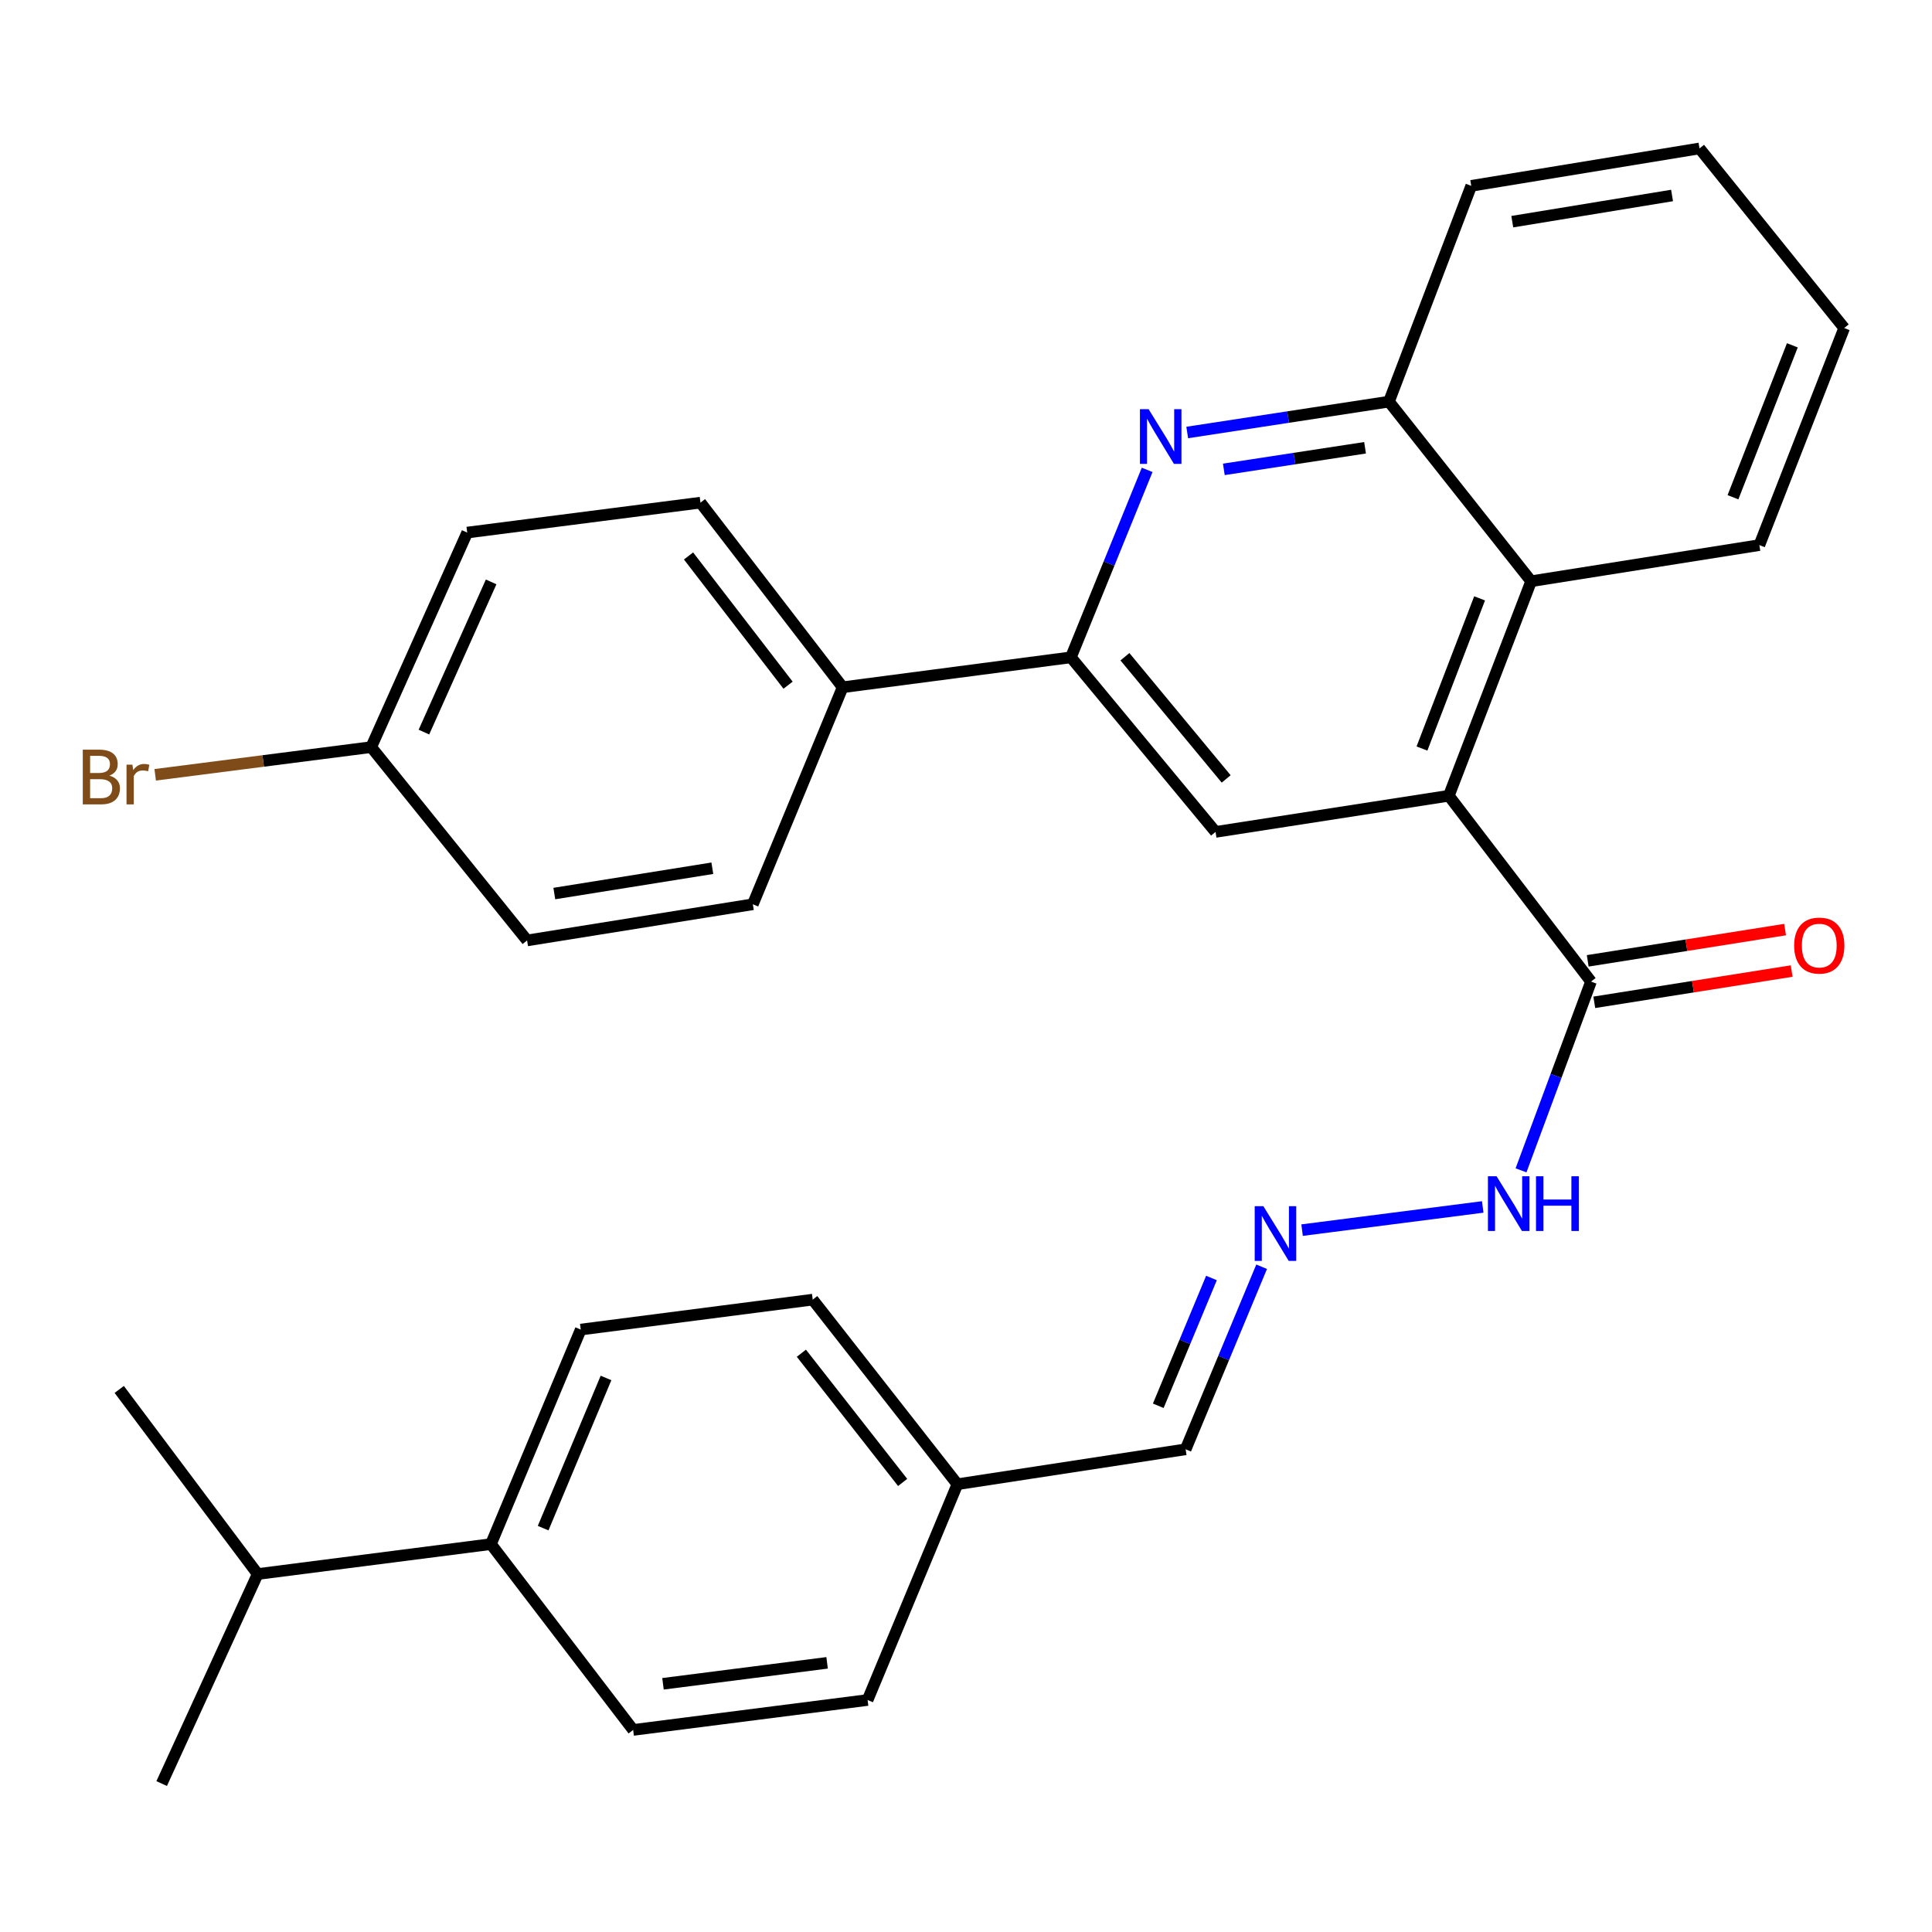 <?xml version='1.0' encoding='iso-8859-1'?>
<svg version='1.1' baseProfile='full'
              xmlns='http://www.w3.org/2000/svg'
                      xmlns:rdkit='http://www.rdkit.org/xml'
                      xmlns:xlink='http://www.w3.org/1999/xlink'
                  xml:space='preserve'
width='1000px' height='1000px' viewBox='0 0 1000 1000'>
<!-- END OF HEADER -->
<rect style='opacity:1.0;fill:#FFFFFF;stroke:none' width='1000' height='1000' x='0' y='0'> </rect>
<path class='bond-2' d='M 749.908,411.881 L 629.164,430.596' style='fill:none;fill-rule:evenodd;stroke:#000000;stroke-width:6px;stroke-linecap:butt;stroke-linejoin:miter;stroke-opacity:1' />
<path class='bond-3' d='M 749.908,411.881 L 823.502,508.066' style='fill:none;fill-rule:evenodd;stroke:#000000;stroke-width:6px;stroke-linecap:butt;stroke-linejoin:miter;stroke-opacity:1' />
<path class='bond-4' d='M 749.908,411.881 L 792.519,300.845' style='fill:none;fill-rule:evenodd;stroke:#000000;stroke-width:6px;stroke-linecap:butt;stroke-linejoin:miter;stroke-opacity:1' />
<path class='bond-4' d='M 736.009,387.439 L 765.836,309.713' style='fill:none;fill-rule:evenodd;stroke:#000000;stroke-width:6px;stroke-linecap:butt;stroke-linejoin:miter;stroke-opacity:1' />
<path class='bond-0' d='M 614.505,223.859 L 666.715,215.871' style='fill:none;fill-rule:evenodd;stroke:#0000FF;stroke-width:6px;stroke-linecap:butt;stroke-linejoin:miter;stroke-opacity:1' />
<path class='bond-0' d='M 666.715,215.871 L 718.925,207.884' style='fill:none;fill-rule:evenodd;stroke:#000000;stroke-width:6px;stroke-linecap:butt;stroke-linejoin:miter;stroke-opacity:1' />
<path class='bond-0' d='M 633.455,242.947 L 670.002,237.355' style='fill:none;fill-rule:evenodd;stroke:#0000FF;stroke-width:6px;stroke-linecap:butt;stroke-linejoin:miter;stroke-opacity:1' />
<path class='bond-0' d='M 670.002,237.355 L 706.549,231.764' style='fill:none;fill-rule:evenodd;stroke:#000000;stroke-width:6px;stroke-linecap:butt;stroke-linejoin:miter;stroke-opacity:1' />
<path class='bond-30' d='M 593.762,243.203 L 574.027,291.717' style='fill:none;fill-rule:evenodd;stroke:#0000FF;stroke-width:6px;stroke-linecap:butt;stroke-linejoin:miter;stroke-opacity:1' />
<path class='bond-30' d='M 574.027,291.717 L 554.291,340.231' style='fill:none;fill-rule:evenodd;stroke:#000000;stroke-width:6px;stroke-linecap:butt;stroke-linejoin:miter;stroke-opacity:1' />
<path class='bond-1' d='M 554.291,340.231 L 629.164,430.596' style='fill:none;fill-rule:evenodd;stroke:#000000;stroke-width:6px;stroke-linecap:butt;stroke-linejoin:miter;stroke-opacity:1' />
<path class='bond-1' d='M 582.258,339.92 L 634.669,403.175' style='fill:none;fill-rule:evenodd;stroke:#000000;stroke-width:6px;stroke-linecap:butt;stroke-linejoin:miter;stroke-opacity:1' />
<path class='bond-7' d='M 554.291,340.231 L 436.155,355.723' style='fill:none;fill-rule:evenodd;stroke:#000000;stroke-width:6px;stroke-linecap:butt;stroke-linejoin:miter;stroke-opacity:1' />
<path class='bond-8' d='M 823.502,508.066 L 805.39,556.916' style='fill:none;fill-rule:evenodd;stroke:#000000;stroke-width:6px;stroke-linecap:butt;stroke-linejoin:miter;stroke-opacity:1' />
<path class='bond-8' d='M 805.39,556.916 L 787.278,605.766' style='fill:none;fill-rule:evenodd;stroke:#0000FF;stroke-width:6px;stroke-linecap:butt;stroke-linejoin:miter;stroke-opacity:1' />
<path class='bond-9' d='M 825.202,518.799 L 876.281,510.708' style='fill:none;fill-rule:evenodd;stroke:#000000;stroke-width:6px;stroke-linecap:butt;stroke-linejoin:miter;stroke-opacity:1' />
<path class='bond-9' d='M 876.281,510.708 L 927.36,502.617' style='fill:none;fill-rule:evenodd;stroke:#FF0000;stroke-width:6px;stroke-linecap:butt;stroke-linejoin:miter;stroke-opacity:1' />
<path class='bond-9' d='M 821.802,497.333 L 872.88,489.241' style='fill:none;fill-rule:evenodd;stroke:#000000;stroke-width:6px;stroke-linecap:butt;stroke-linejoin:miter;stroke-opacity:1' />
<path class='bond-9' d='M 872.88,489.241 L 923.959,481.15' style='fill:none;fill-rule:evenodd;stroke:#FF0000;stroke-width:6px;stroke-linecap:butt;stroke-linejoin:miter;stroke-opacity:1' />
<path class='bond-5' d='M 792.519,300.845 L 718.925,207.884' style='fill:none;fill-rule:evenodd;stroke:#000000;stroke-width:6px;stroke-linecap:butt;stroke-linejoin:miter;stroke-opacity:1' />
<path class='bond-24' d='M 792.519,300.845 L 910.643,282.141' style='fill:none;fill-rule:evenodd;stroke:#000000;stroke-width:6px;stroke-linecap:butt;stroke-linejoin:miter;stroke-opacity:1' />
<path class='bond-25' d='M 718.925,207.884 L 761.512,96.196' style='fill:none;fill-rule:evenodd;stroke:#000000;stroke-width:6px;stroke-linecap:butt;stroke-linejoin:miter;stroke-opacity:1' />
<path class='bond-6' d='M 673.954,636.713 L 767.456,624.714' style='fill:none;fill-rule:evenodd;stroke:#0000FF;stroke-width:6px;stroke-linecap:butt;stroke-linejoin:miter;stroke-opacity:1' />
<path class='bond-15' d='M 653.018,655.665 L 633.352,702.912' style='fill:none;fill-rule:evenodd;stroke:#0000FF;stroke-width:6px;stroke-linecap:butt;stroke-linejoin:miter;stroke-opacity:1' />
<path class='bond-15' d='M 633.352,702.912 L 613.685,750.158' style='fill:none;fill-rule:evenodd;stroke:#000000;stroke-width:6px;stroke-linecap:butt;stroke-linejoin:miter;stroke-opacity:1' />
<path class='bond-15' d='M 627.053,661.487 L 613.287,694.559' style='fill:none;fill-rule:evenodd;stroke:#0000FF;stroke-width:6px;stroke-linecap:butt;stroke-linejoin:miter;stroke-opacity:1' />
<path class='bond-15' d='M 613.287,694.559 L 599.52,727.631' style='fill:none;fill-rule:evenodd;stroke:#000000;stroke-width:6px;stroke-linecap:butt;stroke-linejoin:miter;stroke-opacity:1' />
<path class='bond-11' d='M 436.155,355.723 L 362.561,260.166' style='fill:none;fill-rule:evenodd;stroke:#000000;stroke-width:6px;stroke-linecap:butt;stroke-linejoin:miter;stroke-opacity:1' />
<path class='bond-11' d='M 407.897,354.651 L 356.381,287.761' style='fill:none;fill-rule:evenodd;stroke:#000000;stroke-width:6px;stroke-linecap:butt;stroke-linejoin:miter;stroke-opacity:1' />
<path class='bond-12' d='M 436.155,355.723 L 389.668,468.051' style='fill:none;fill-rule:evenodd;stroke:#000000;stroke-width:6px;stroke-linecap:butt;stroke-linejoin:miter;stroke-opacity:1' />
<path class='bond-10' d='M 254.109,799.228 L 300.596,688.18' style='fill:none;fill-rule:evenodd;stroke:#000000;stroke-width:6px;stroke-linecap:butt;stroke-linejoin:miter;stroke-opacity:1' />
<path class='bond-10' d='M 281.13,790.963 L 313.671,713.229' style='fill:none;fill-rule:evenodd;stroke:#000000;stroke-width:6px;stroke-linecap:butt;stroke-linejoin:miter;stroke-opacity:1' />
<path class='bond-18' d='M 254.109,799.228 L 133.377,814.719' style='fill:none;fill-rule:evenodd;stroke:#000000;stroke-width:6px;stroke-linecap:butt;stroke-linejoin:miter;stroke-opacity:1' />
<path class='bond-33' d='M 254.109,799.228 L 327.715,895.413' style='fill:none;fill-rule:evenodd;stroke:#000000;stroke-width:6px;stroke-linecap:butt;stroke-linejoin:miter;stroke-opacity:1' />
<path class='bond-19' d='M 362.561,260.166 L 241.829,275.658' style='fill:none;fill-rule:evenodd;stroke:#000000;stroke-width:6px;stroke-linecap:butt;stroke-linejoin:miter;stroke-opacity:1' />
<path class='bond-20' d='M 389.668,468.051 L 272.824,486.766' style='fill:none;fill-rule:evenodd;stroke:#000000;stroke-width:6px;stroke-linecap:butt;stroke-linejoin:miter;stroke-opacity:1' />
<path class='bond-20' d='M 368.704,449.398 L 286.914,462.499' style='fill:none;fill-rule:evenodd;stroke:#000000;stroke-width:6px;stroke-linecap:butt;stroke-linejoin:miter;stroke-opacity:1' />
<path class='bond-13' d='M 327.715,895.413 L 449.062,879.921' style='fill:none;fill-rule:evenodd;stroke:#000000;stroke-width:6px;stroke-linecap:butt;stroke-linejoin:miter;stroke-opacity:1' />
<path class='bond-13' d='M 343.165,871.53 L 428.108,860.686' style='fill:none;fill-rule:evenodd;stroke:#000000;stroke-width:6px;stroke-linecap:butt;stroke-linejoin:miter;stroke-opacity:1' />
<path class='bond-14' d='M 300.596,688.18 L 420.663,672.688' style='fill:none;fill-rule:evenodd;stroke:#000000;stroke-width:6px;stroke-linecap:butt;stroke-linejoin:miter;stroke-opacity:1' />
<path class='bond-16' d='M 613.685,750.158 L 495.549,768.233' style='fill:none;fill-rule:evenodd;stroke:#000000;stroke-width:6px;stroke-linecap:butt;stroke-linejoin:miter;stroke-opacity:1' />
<path class='bond-21' d='M 495.549,768.233 L 449.062,879.921' style='fill:none;fill-rule:evenodd;stroke:#000000;stroke-width:6px;stroke-linecap:butt;stroke-linejoin:miter;stroke-opacity:1' />
<path class='bond-22' d='M 495.549,768.233 L 420.663,672.688' style='fill:none;fill-rule:evenodd;stroke:#000000;stroke-width:6px;stroke-linecap:butt;stroke-linejoin:miter;stroke-opacity:1' />
<path class='bond-22' d='M 467.21,767.308 L 414.79,700.427' style='fill:none;fill-rule:evenodd;stroke:#000000;stroke-width:6px;stroke-linecap:butt;stroke-linejoin:miter;stroke-opacity:1' />
<path class='bond-17' d='M 192.131,386.706 L 272.824,486.766' style='fill:none;fill-rule:evenodd;stroke:#000000;stroke-width:6px;stroke-linecap:butt;stroke-linejoin:miter;stroke-opacity:1' />
<path class='bond-23' d='M 192.131,386.706 L 136.231,393.872' style='fill:none;fill-rule:evenodd;stroke:#000000;stroke-width:6px;stroke-linecap:butt;stroke-linejoin:miter;stroke-opacity:1' />
<path class='bond-23' d='M 136.231,393.872 L 80.33,401.039' style='fill:none;fill-rule:evenodd;stroke:#7F4C19;stroke-width:6px;stroke-linecap:butt;stroke-linejoin:miter;stroke-opacity:1' />
<path class='bond-32' d='M 192.131,386.706 L 241.829,275.658' style='fill:none;fill-rule:evenodd;stroke:#000000;stroke-width:6px;stroke-linecap:butt;stroke-linejoin:miter;stroke-opacity:1' />
<path class='bond-32' d='M 219.424,378.927 L 254.213,301.193' style='fill:none;fill-rule:evenodd;stroke:#000000;stroke-width:6px;stroke-linecap:butt;stroke-linejoin:miter;stroke-opacity:1' />
<path class='bond-26' d='M 133.377,814.719 L 83.679,923.172' style='fill:none;fill-rule:evenodd;stroke:#000000;stroke-width:6px;stroke-linecap:butt;stroke-linejoin:miter;stroke-opacity:1' />
<path class='bond-27' d='M 133.377,814.719 L 61.715,719.163' style='fill:none;fill-rule:evenodd;stroke:#000000;stroke-width:6px;stroke-linecap:butt;stroke-linejoin:miter;stroke-opacity:1' />
<path class='bond-28' d='M 910.643,282.141 L 954.545,169.789' style='fill:none;fill-rule:evenodd;stroke:#000000;stroke-width:6px;stroke-linecap:butt;stroke-linejoin:miter;stroke-opacity:1' />
<path class='bond-28' d='M 896.985,257.378 L 927.717,178.732' style='fill:none;fill-rule:evenodd;stroke:#000000;stroke-width:6px;stroke-linecap:butt;stroke-linejoin:miter;stroke-opacity:1' />
<path class='bond-31' d='M 761.512,96.196 L 879.66,76.828' style='fill:none;fill-rule:evenodd;stroke:#000000;stroke-width:6px;stroke-linecap:butt;stroke-linejoin:miter;stroke-opacity:1' />
<path class='bond-31' d='M 782.75,114.738 L 865.454,101.181' style='fill:none;fill-rule:evenodd;stroke:#000000;stroke-width:6px;stroke-linecap:butt;stroke-linejoin:miter;stroke-opacity:1' />
<path class='bond-29' d='M 954.545,169.789 L 879.66,76.828' style='fill:none;fill-rule:evenodd;stroke:#000000;stroke-width:6px;stroke-linecap:butt;stroke-linejoin:miter;stroke-opacity:1' />
<path  class='atom-1' d='M 594.517 211.799
L 603.797 226.799
Q 604.717 228.279, 606.197 230.959
Q 607.677 233.639, 607.757 233.799
L 607.757 211.799
L 611.517 211.799
L 611.517 240.119
L 607.637 240.119
L 597.677 223.719
Q 596.517 221.799, 595.277 219.599
Q 594.077 217.399, 593.717 216.719
L 593.717 240.119
L 590.037 240.119
L 590.037 211.799
L 594.517 211.799
' fill='#0000FF'/>
<path  class='atom-7' d='M 653.911 624.321
L 663.191 639.321
Q 664.111 640.801, 665.591 643.481
Q 667.071 646.161, 667.151 646.321
L 667.151 624.321
L 670.911 624.321
L 670.911 652.641
L 667.031 652.641
L 657.071 636.241
Q 655.911 634.321, 654.671 632.121
Q 653.471 629.921, 653.111 629.241
L 653.111 652.641
L 649.431 652.641
L 649.431 624.321
L 653.911 624.321
' fill='#0000FF'/>
<path  class='atom-9' d='M 774.631 608.83
L 783.911 623.83
Q 784.831 625.31, 786.311 627.99
Q 787.791 630.67, 787.871 630.83
L 787.871 608.83
L 791.631 608.83
L 791.631 637.15
L 787.751 637.15
L 777.791 620.75
Q 776.631 618.83, 775.391 616.63
Q 774.191 614.43, 773.831 613.75
L 773.831 637.15
L 770.151 637.15
L 770.151 608.83
L 774.631 608.83
' fill='#0000FF'/>
<path  class='atom-9' d='M 795.031 608.83
L 798.871 608.83
L 798.871 620.87
L 813.351 620.87
L 813.351 608.83
L 817.191 608.83
L 817.191 637.15
L 813.351 637.15
L 813.351 624.07
L 798.871 624.07
L 798.871 637.15
L 795.031 637.15
L 795.031 608.83
' fill='#0000FF'/>
<path  class='atom-10' d='M 928.65 489.43
Q 928.65 482.63, 932.01 478.83
Q 935.37 475.03, 941.65 475.03
Q 947.93 475.03, 951.29 478.83
Q 954.65 482.63, 954.65 489.43
Q 954.65 496.31, 951.25 500.23
Q 947.85 504.11, 941.65 504.11
Q 935.41 504.11, 932.01 500.23
Q 928.65 496.35, 928.65 489.43
M 941.65 500.91
Q 945.97 500.91, 948.29 498.03
Q 950.65 495.11, 950.65 489.43
Q 950.65 483.87, 948.29 481.07
Q 945.97 478.23, 941.65 478.23
Q 937.33 478.23, 934.97 481.03
Q 932.65 483.83, 932.65 489.43
Q 932.65 495.15, 934.97 498.03
Q 937.33 500.91, 941.65 500.91
' fill='#FF0000'/>
<path  class='atom-24' d='M 56.607 401.465
Q 59.327 402.225, 60.687 403.905
Q 62.087 405.545, 62.087 407.985
Q 62.087 411.905, 59.567 414.145
Q 57.087 416.345, 52.367 416.345
L 42.847 416.345
L 42.847 388.025
L 51.207 388.025
Q 56.047 388.025, 58.487 389.985
Q 60.927 391.945, 60.927 395.545
Q 60.927 399.825, 56.607 401.465
M 46.647 391.225
L 46.647 400.105
L 51.207 400.105
Q 54.007 400.105, 55.447 398.985
Q 56.927 397.825, 56.927 395.545
Q 56.927 391.225, 51.207 391.225
L 46.647 391.225
M 52.367 413.145
Q 55.127 413.145, 56.607 411.825
Q 58.087 410.505, 58.087 407.985
Q 58.087 405.665, 56.447 404.505
Q 54.847 403.305, 51.767 403.305
L 46.647 403.305
L 46.647 413.145
L 52.367 413.145
' fill='#7F4C19'/>
<path  class='atom-24' d='M 68.527 395.785
L 68.967 398.625
Q 71.127 395.425, 74.647 395.425
Q 75.767 395.425, 77.287 395.825
L 76.687 399.185
Q 74.967 398.785, 74.007 398.785
Q 72.327 398.785, 71.207 399.465
Q 70.127 400.105, 69.247 401.665
L 69.247 416.345
L 65.487 416.345
L 65.487 395.785
L 68.527 395.785
' fill='#7F4C19'/>
</svg>

